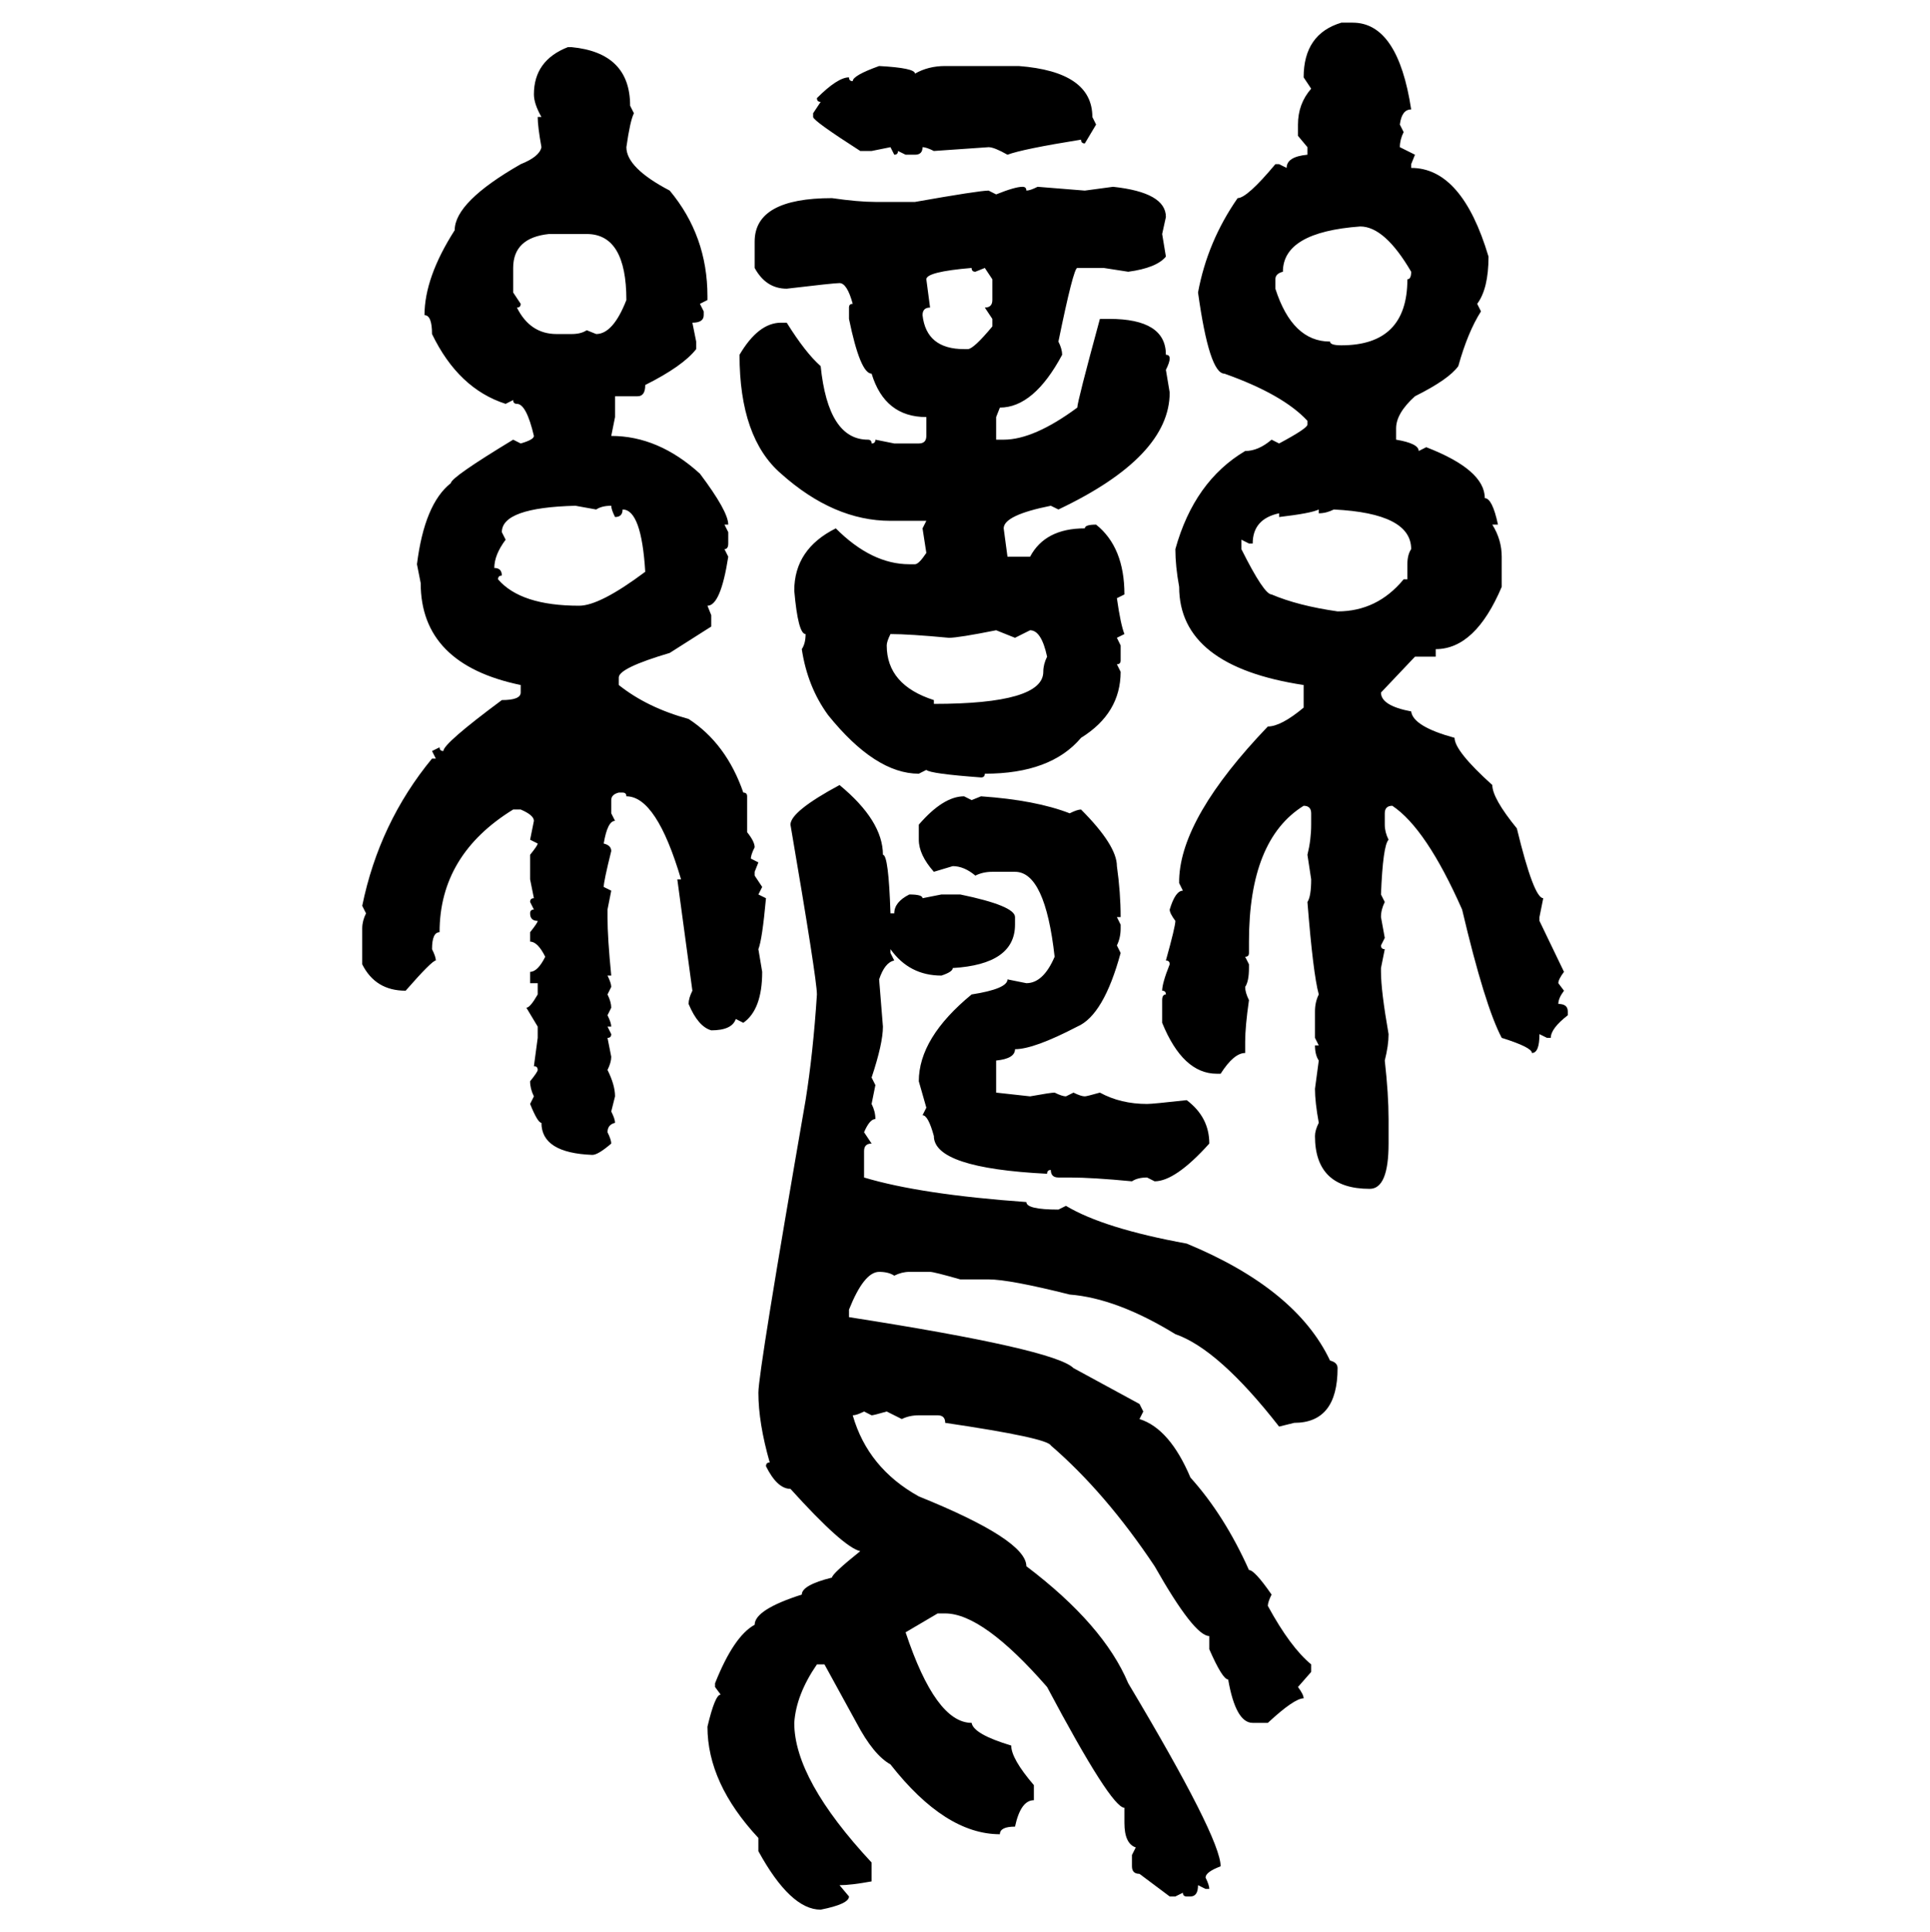 <svg xmlns="http://www.w3.org/2000/svg" xmlns:xlink="http://www.w3.org/1999/xlink" width="299.707" height="300"><path d="M208.30 3.52L210.06 3.52Q217.09 3.52 219.14 16.99L219.14 16.99Q217.68 16.99 217.38 19.34L217.38 19.34L217.97 20.51Q217.38 21.68 217.38 22.85L217.38 22.85L219.73 24.02L219.14 25.49L219.14 26.07Q227.05 26.07 231.15 39.84L231.15 39.84Q231.15 44.82 229.39 47.17L229.39 47.17L229.98 48.34Q227.93 51.56 226.46 56.84L226.46 56.84Q225 58.89 219.73 61.52L219.73 61.52Q216.80 64.16 216.80 66.50L216.80 66.50L216.80 68.26Q220.31 68.85 220.31 70.02L220.31 70.02L221.48 69.43Q230.57 72.95 230.57 77.34L230.57 77.34Q231.74 77.34 232.62 81.45L232.62 81.45L231.74 81.45Q233.20 83.79 233.20 86.43L233.20 86.43L233.20 91.11Q229.10 100.78 222.95 100.78L222.95 100.78L222.95 101.95L219.73 101.95L214.45 107.52Q214.45 109.57 219.14 110.45L219.14 110.45Q219.43 112.79 225.88 114.55L225.88 114.55Q225.88 116.60 231.74 121.88L231.74 121.88Q231.74 123.93 235.55 128.61L235.55 128.61Q238.18 139.45 239.65 139.45L239.65 139.45L239.06 142.38L239.06 142.97L242.87 150.88Q241.99 152.05 241.99 152.64L241.99 152.64L242.87 153.81Q241.99 154.98 241.99 155.86L241.99 155.86Q243.46 155.86 243.46 157.03L243.46 157.03L243.46 157.62Q240.82 159.67 240.82 161.13L240.82 161.13L240.23 161.13L239.06 160.55Q239.06 163.48 237.89 163.48L237.89 163.48Q237.89 162.60 233.20 161.13L233.20 161.13Q230.57 156.15 227.05 141.21L227.05 141.21Q221.48 128.61 216.21 125.10L216.21 125.10Q215.04 125.10 215.04 126.27L215.04 126.27L215.04 128.03Q215.04 129.20 215.63 130.37L215.63 130.37Q214.75 131.25 214.45 138.87L214.45 138.87L215.04 140.04Q214.45 141.21 214.45 142.38L214.45 142.38L215.04 145.61L214.45 146.78Q214.45 147.36 215.04 147.36L215.04 147.36L214.45 150.29L214.45 150.88Q214.45 153.81 215.63 160.55L215.63 160.55Q215.63 162.30 215.04 164.65L215.04 164.65Q215.63 169.92 215.63 173.73L215.63 173.73L215.63 177.54Q215.63 184.57 212.70 184.57L212.70 184.57Q204.20 184.57 204.20 176.37L204.20 176.37Q204.20 175.49 204.79 174.32L204.79 174.32Q204.20 171.09 204.20 169.04L204.20 169.04L204.79 164.65Q204.20 163.77 204.20 162.30L204.20 162.30L204.79 162.30L204.20 161.13L204.20 157.03Q204.20 155.57 204.79 154.39L204.79 154.39Q203.91 151.17 203.03 140.04L203.03 140.04Q203.61 139.16 203.61 136.52L203.61 136.52L203.03 132.71Q203.61 130.37 203.61 128.03L203.61 128.03L203.61 126.27Q203.61 125.10 202.44 125.10L202.44 125.10Q193.95 130.37 193.95 146.19L193.95 146.19L193.95 147.95Q193.95 148.54 193.36 148.54L193.36 148.54L193.95 149.71L193.95 150.29Q193.95 152.34 193.36 153.22L193.36 153.22Q193.36 154.10 193.95 155.27L193.95 155.27Q193.36 159.38 193.36 161.72L193.36 161.72L193.36 163.48Q191.60 163.48 189.55 166.70L189.55 166.70L188.96 166.70Q183.69 166.70 180.47 158.79L180.47 158.79L180.47 155.27Q180.47 154.39 181.05 154.39L181.05 154.39Q181.05 153.81 180.47 153.81L180.47 153.81Q180.47 152.64 181.64 149.71L181.64 149.71Q181.64 149.12 181.05 149.12L181.05 149.12Q182.52 143.85 182.52 142.97L182.52 142.97Q181.64 141.80 181.64 141.21L181.64 141.21Q182.52 138.28 183.69 138.28L183.69 138.28L183.11 137.11L183.11 136.52Q183.40 126.86 196.88 112.79L196.88 112.79Q198.93 112.79 202.44 109.86L202.44 109.86L202.44 106.35Q183.11 103.42 183.11 91.11L183.11 91.11Q182.52 87.89 182.52 85.25L182.52 85.25Q185.45 74.71 193.36 70.02L193.36 70.02Q195.41 70.02 197.46 68.26L197.46 68.26L198.63 68.85Q203.03 66.50 203.03 65.92L203.03 65.92L203.03 65.33Q199.22 61.23 190.14 58.01L190.14 58.01Q187.79 58.01 186.04 45.41L186.04 45.41Q187.50 37.50 192.19 30.76L192.19 30.76Q193.65 30.76 198.05 25.49L198.05 25.49L198.63 25.49L199.80 26.07Q199.80 24.32 203.03 24.02L203.03 24.02L203.03 22.85L201.56 21.09L201.56 19.34Q201.56 16.11 203.61 13.77L203.61 13.77L202.44 12.01Q202.44 5.27 208.30 3.52L208.30 3.52ZM88.18 7.32L88.18 7.32L88.77 7.32Q97.85 8.20 97.85 16.41L97.85 16.41L98.44 17.58Q97.85 18.75 97.27 22.85L97.27 22.85Q97.27 26.07 104.00 29.59L104.00 29.59Q109.86 36.62 109.86 46.00L109.86 46.00L109.86 46.58L108.69 47.17L109.28 48.34L109.28 48.93Q109.28 50.10 107.52 50.10L107.52 50.10L108.11 53.03L108.11 54.20Q106.05 56.84 100.20 59.77L100.20 59.77Q100.20 61.52 99.02 61.52L99.02 61.52L95.51 61.52L95.51 64.75L94.92 67.68Q102.25 67.68 108.69 73.54L108.69 73.54Q113.09 79.39 113.09 81.45L113.09 81.45L112.50 81.45L113.09 82.62L113.09 84.38Q113.09 85.25 112.50 85.25L112.50 85.25L113.09 86.43Q111.91 94.04 109.86 94.04L109.86 94.04L110.45 95.51L110.45 97.27L104.00 101.37Q96.09 103.71 96.09 105.18L96.09 105.18L96.09 106.35Q100.49 109.86 106.93 111.62L106.93 111.62Q112.79 115.43 115.43 123.05L115.43 123.05Q116.02 123.05 116.02 123.63L116.02 123.63L116.02 129.20Q117.19 130.66 117.19 131.54L117.19 131.54Q116.60 132.71 116.60 133.30L116.60 133.30L117.77 133.89L117.19 135.35L117.19 135.94L118.36 137.70L117.77 138.87L118.95 139.45Q118.36 145.90 117.77 147.36L117.77 147.36L118.36 150.88Q118.36 156.74 115.43 158.79L115.43 158.79L114.26 158.20Q113.67 159.96 110.45 159.96L110.45 159.96Q108.40 159.38 106.93 155.86L106.93 155.86Q106.93 154.98 107.52 153.81L107.52 153.81L105.18 136.52L105.76 136.52Q101.95 123.63 97.27 123.63L97.27 123.63Q97.27 123.05 96.68 123.05L96.68 123.05L96.09 123.05Q94.92 123.34 94.92 124.22L94.92 124.22L94.92 126.27L95.51 127.44Q94.34 127.44 93.75 130.96L93.75 130.96Q94.92 131.25 94.92 132.13L94.92 132.13Q93.75 136.82 93.75 137.70L93.75 137.70L94.92 138.28L94.34 141.21L94.34 142.38Q94.34 145.61 94.92 151.46L94.92 151.46L94.34 151.46Q94.92 152.64 94.92 153.22L94.92 153.22L94.34 154.39Q94.92 155.57 94.92 156.45L94.92 156.45L94.34 157.62Q94.92 158.79 94.92 159.38L94.92 159.38L94.34 159.38L94.92 160.55Q94.92 161.13 94.34 161.13L94.34 161.13L94.92 164.06Q94.92 164.94 94.34 166.11L94.34 166.11Q95.51 168.46 95.51 170.21L95.51 170.21L94.92 172.56Q95.51 173.73 95.51 174.32L95.51 174.32Q94.34 174.61 94.34 175.78L94.34 175.78Q94.92 176.95 94.92 177.54L94.92 177.54Q92.87 179.30 91.99 179.30L91.99 179.30Q84.08 179.00 84.08 174.32L84.08 174.32Q83.50 174.32 82.32 171.39L82.32 171.39L82.91 170.21Q82.32 169.04 82.32 167.87L82.32 167.87Q83.50 166.41 83.50 166.11L83.50 166.11Q83.50 165.53 82.91 165.53L82.91 165.53L83.50 161.13L83.50 159.38L81.74 156.45Q82.32 156.45 83.50 154.39L83.50 154.39L83.50 152.64L82.32 152.64L82.32 150.88Q83.50 150.88 84.67 148.54L84.67 148.54Q83.50 146.19 82.32 146.19L82.32 146.19L82.32 144.73Q83.50 143.26 83.50 142.97L83.50 142.97Q82.32 142.97 82.32 141.80L82.32 141.80Q82.32 141.21 82.91 141.21L82.91 141.21L82.32 140.04Q82.32 139.45 82.91 139.45L82.91 139.45L82.32 136.52L82.32 132.71Q83.50 131.25 83.50 130.96L83.50 130.96L82.32 130.37L82.91 127.44Q82.91 126.56 80.86 125.68L80.86 125.68L79.69 125.68Q68.26 132.71 68.26 144.73L68.26 144.73Q67.09 144.73 67.09 147.36L67.09 147.36Q67.68 148.54 67.68 149.12L67.68 149.12Q67.09 149.12 62.99 153.81L62.99 153.81Q58.30 153.81 56.25 149.71L56.25 149.71L56.25 144.14Q56.25 142.97 56.84 141.80L56.84 141.80L56.25 140.63Q58.89 127.73 67.09 117.77L67.09 117.77L67.68 117.77L67.09 116.60L68.26 116.02Q68.26 116.60 68.85 116.60L68.85 116.60Q68.85 115.43 77.93 108.69L77.93 108.69Q80.86 108.69 80.86 107.52L80.86 107.52L80.86 106.35Q65.33 103.13 65.33 90.53L65.33 90.53L64.75 87.60Q65.92 78.22 70.02 75L70.02 75Q70.02 74.12 79.69 68.26L79.69 68.26L80.86 68.85Q82.91 68.26 82.91 67.68L82.91 67.68Q81.74 62.70 80.27 62.70L80.27 62.70Q79.69 62.70 79.69 62.11L79.69 62.11L78.52 62.70Q71.19 60.35 67.09 51.86L67.09 51.86Q67.09 48.93 65.92 48.93L65.92 48.93Q65.92 43.07 70.61 35.74L70.61 35.74Q70.61 31.35 80.86 25.49L80.86 25.49Q83.79 24.32 84.08 22.85L84.08 22.85Q83.50 19.63 83.50 18.16L83.50 18.16L84.08 18.16Q82.91 16.11 82.91 14.65L82.91 14.65Q82.91 9.38 88.18 7.32ZM136.52 10.25L136.52 10.25Q142.09 10.55 142.09 11.43L142.09 11.43Q144.14 10.25 146.78 10.25L146.78 10.25L158.20 10.25Q169.63 11.13 169.63 18.16L169.63 18.16L170.21 19.34L168.46 22.27Q167.87 22.27 167.87 21.68L167.87 21.68Q158.79 23.14 156.45 24.02L156.45 24.02Q154.39 22.85 153.52 22.85L153.52 22.85L145.02 23.44Q143.85 22.85 143.26 22.85L143.26 22.85Q143.26 24.02 142.09 24.02L142.09 24.02L140.63 24.02L139.45 23.44Q139.45 24.02 138.87 24.02L138.87 24.02L138.28 22.85L135.35 23.44L133.59 23.44Q126.27 18.75 126.27 18.16L126.27 18.16L126.27 17.58L127.44 15.82Q126.86 15.82 126.86 15.23L126.86 15.23Q130.08 12.01 131.84 12.01L131.84 12.01Q131.84 12.60 132.42 12.60L132.42 12.60Q132.42 11.72 136.52 10.25ZM158.79 29.00L158.79 29.00Q159.38 29.00 159.38 29.59L159.38 29.59Q159.96 29.59 161.13 29.00L161.13 29.00L168.46 29.59L172.85 29.00Q181.05 29.88 181.05 33.69L181.05 33.69L180.47 36.33L181.05 39.84Q179.59 41.60 175.20 42.19L175.20 42.19L171.39 41.60L167.29 41.60Q166.70 41.60 164.36 53.03L164.36 53.03Q164.94 54.20 164.94 55.08L164.94 55.08Q160.55 63.28 155.27 63.28L155.27 63.28L154.69 64.75L154.69 68.26L155.86 68.26Q160.55 68.26 167.29 63.28L167.29 63.28Q167.29 62.40 170.80 49.51L170.80 49.51L172.27 49.51Q181.05 49.51 181.05 55.08L181.05 55.08Q181.64 55.08 181.64 55.66L181.64 55.66Q181.64 56.25 181.05 57.42L181.05 57.42L181.64 60.94Q181.64 70.90 164.36 79.10L164.36 79.10L163.18 78.52Q155.86 79.98 155.86 82.03L155.86 82.03L156.45 86.43L159.96 86.43Q162.30 82.03 168.46 82.03L168.46 82.03Q168.46 81.45 170.21 81.45L170.21 81.45Q174.61 84.96 174.61 92.29L174.61 92.29L173.44 92.87Q174.02 96.97 174.61 98.44L174.61 98.44L173.44 99.02L174.02 100.20L174.02 102.54Q174.02 103.13 173.44 103.13L173.44 103.13L174.02 104.30Q174.02 110.74 167.87 114.55L167.87 114.55Q163.18 120.12 152.93 120.12L152.93 120.12Q152.93 120.70 152.34 120.70L152.34 120.70Q144.43 120.12 143.85 119.53L143.85 119.53L142.68 120.12Q135.94 120.12 128.61 111.04L128.61 111.04Q125.39 106.64 124.51 100.78L124.51 100.78Q125.10 99.90 125.10 98.44L125.10 98.44Q123.93 98.44 123.34 91.70L123.34 91.70Q123.34 85.25 129.79 82.03L129.79 82.03Q135.35 87.60 141.21 87.60L141.21 87.60L142.09 87.60Q142.68 87.60 143.85 85.84L143.85 85.84L143.26 82.03L143.85 80.86L138.28 80.86Q129.49 80.86 121.29 73.54L121.29 73.54Q114.84 67.97 114.84 55.08L114.84 55.08Q117.77 50.10 121.29 50.10L121.29 50.10L122.17 50.10Q125.10 54.79 127.44 56.84L127.44 56.84Q128.61 68.26 134.77 68.26L134.77 68.26Q135.35 68.26 135.35 68.85L135.35 68.85Q135.94 68.85 135.94 68.26L135.94 68.26L138.87 68.85L142.68 68.85Q143.85 68.85 143.85 67.68L143.85 67.68L143.85 64.75Q137.40 64.75 135.35 58.01L135.35 58.01Q133.59 58.01 131.84 49.51L131.84 49.51L131.84 47.75Q131.84 47.17 132.42 47.17L132.42 47.17Q131.54 43.95 130.37 43.95L130.37 43.95Q129.49 43.95 122.17 44.82L122.17 44.82Q118.95 44.82 117.19 41.60L117.19 41.60L117.19 37.50Q117.19 30.76 129.20 30.76L129.20 30.76Q133.30 31.35 135.94 31.35L135.94 31.35L142.09 31.35Q152.05 29.59 153.52 29.59L153.52 29.59L154.69 30.18Q157.62 29.00 158.79 29.00ZM198.05 43.36L198.05 43.36L198.05 44.82Q200.68 53.03 206.54 53.03L206.54 53.03Q206.54 53.61 208.30 53.61L208.30 53.61Q218.55 53.61 218.55 43.36L218.55 43.36Q219.14 43.36 219.14 42.19L219.14 42.19Q215.04 35.16 211.23 35.16L211.23 35.16Q199.22 36.04 199.22 42.19L199.22 42.19Q198.05 42.48 198.05 43.36ZM79.69 41.60L79.69 41.60L79.69 45.41L80.86 47.17Q80.86 47.75 80.27 47.75L80.27 47.75Q82.32 51.86 86.43 51.86L86.43 51.86L88.77 51.86Q90.23 51.86 91.11 51.27L91.11 51.27L92.58 51.86Q95.21 51.86 97.27 46.58L97.27 46.58Q97.27 36.33 91.11 36.33L91.11 36.33L85.25 36.33Q79.69 36.91 79.69 41.60ZM143.85 43.36L143.85 43.36L144.43 47.75Q143.26 47.75 143.26 48.93L143.26 48.93Q143.85 54.20 149.71 54.20L149.71 54.20L150.29 54.20Q151.17 54.20 154.10 50.68L154.10 50.68L154.10 49.51L152.93 47.75Q154.10 47.75 154.10 46.58L154.10 46.58L154.10 43.36L152.93 41.60L151.46 42.19Q150.88 42.19 150.88 41.60L150.88 41.60Q143.85 42.19 143.85 43.36ZM77.93 82.62L77.93 82.62L78.52 83.79Q76.76 86.13 76.76 88.18L76.76 88.18Q77.93 88.18 77.93 89.36L77.93 89.36Q77.34 89.36 77.34 89.94L77.34 89.94Q80.86 94.04 89.94 94.04L89.94 94.04Q93.16 94.04 100.20 88.77L100.20 88.77Q99.61 79.10 96.68 79.10L96.68 79.10Q96.68 80.27 95.51 80.27L95.51 80.27Q94.92 79.10 94.92 78.52L94.92 78.52Q93.46 78.52 92.58 79.10L92.58 79.10L89.36 78.52Q77.93 78.81 77.93 82.62ZM198.63 80.27L198.63 80.27L198.63 79.69Q194.53 80.57 194.53 84.38L194.53 84.38L193.95 84.38L192.77 83.79L192.77 85.25Q196.29 92.29 197.46 92.29L197.46 92.29Q201.56 94.04 207.71 94.92L207.71 94.92Q213.87 94.92 217.97 89.94L217.97 89.94L218.55 89.94L218.55 87.60Q218.55 86.13 219.14 85.25L219.14 85.25Q219.14 79.69 207.13 79.10L207.13 79.10Q205.96 79.69 204.79 79.69L204.79 79.69L204.79 79.10Q203.61 79.69 198.63 80.27ZM147.36 99.02L147.36 99.02Q141.21 98.44 138.28 98.44L138.28 98.44Q137.70 99.61 137.70 100.20L137.70 100.20Q137.70 106.35 145.02 108.69L145.02 108.69L145.02 109.28Q162.01 109.28 162.01 104.30L162.01 104.30Q162.01 103.13 162.60 101.95L162.60 101.95Q161.72 97.85 159.96 97.85L159.96 97.85L157.62 99.02L154.69 97.85Q148.83 99.02 147.36 99.02ZM130.37 121.88L130.37 121.88Q137.11 127.44 137.11 132.71L137.11 132.71Q137.99 132.71 138.28 141.80L138.28 141.80L138.87 141.80Q138.87 140.04 141.21 138.87L141.21 138.87Q143.26 138.87 143.26 139.45L143.26 139.45L146.19 138.87L149.12 138.87Q157.62 140.63 157.62 142.38L157.62 142.38L157.62 143.55Q157.62 149.71 147.95 150.29L147.95 150.29Q147.95 150.88 146.19 151.46L146.19 151.46Q141.21 151.46 138.28 147.36L138.28 147.36L138.28 147.95L138.87 149.12Q137.40 149.41 136.52 152.05L136.52 152.05L137.11 159.38Q137.11 162.01 135.35 167.29L135.35 167.29L135.94 168.46L135.35 171.39Q135.94 172.56 135.94 173.73L135.94 173.73Q135.06 173.73 134.18 175.78L134.18 175.78L135.35 177.54Q134.18 177.54 134.18 178.71L134.18 178.71L134.18 182.81Q142.97 185.45 159.38 186.62L159.38 186.62Q159.38 187.79 164.36 187.79L164.36 187.79L165.53 187.21Q171.39 190.72 184.28 193.07L184.28 193.07Q201.27 200.10 206.54 211.23L206.54 211.23Q207.71 211.52 207.71 212.40L207.71 212.40Q207.71 220.90 200.98 220.90L200.98 220.90L198.63 221.48Q189.26 209.47 182.52 207.13L182.52 207.13Q173.44 201.56 166.11 200.98L166.11 200.98Q156.74 198.63 153.52 198.63L153.52 198.63L149.12 198.63Q145.02 197.46 144.43 197.46L144.43 197.46L141.21 197.46Q140.04 197.46 138.87 198.05L138.87 198.05Q137.99 197.46 136.52 197.46L136.52 197.46Q134.18 197.46 131.84 203.32L131.84 203.32L131.84 204.49Q163.77 209.47 166.70 212.40L166.70 212.40L176.95 217.97L177.54 219.14L176.95 220.31Q181.64 221.78 184.86 229.39L184.86 229.39Q190.14 235.25 193.95 243.75L193.95 243.75Q194.82 243.75 197.46 247.56L197.46 247.56Q196.88 248.73 196.88 249.32L196.88 249.32Q200.39 255.76 203.61 258.40L203.61 258.40L203.61 259.57L201.56 261.91Q202.44 263.09 202.44 263.67L202.44 263.67Q200.98 263.67 196.88 267.48L196.88 267.48L194.53 267.48Q191.89 267.48 190.72 260.74L190.72 260.74Q189.84 260.74 187.79 256.05L187.79 256.05L187.79 254.00Q185.45 254.00 179.30 243.16L179.30 243.16Q171.68 231.74 163.18 224.41L163.18 224.41Q162.60 223.24 146.78 220.90L146.78 220.90Q146.78 219.73 145.61 219.73L145.61 219.73L142.68 219.73Q141.21 219.73 140.04 220.31L140.04 220.31L137.70 219.14Q135.64 219.73 135.35 219.73L135.35 219.73L134.18 219.14Q133.01 219.73 132.42 219.73L132.42 219.73Q134.77 227.93 142.68 232.32L142.68 232.32Q159.38 239.06 159.38 243.16L159.38 243.16Q171.39 252.25 175.20 261.33L175.20 261.33Q189.55 285.35 189.55 289.75L189.55 289.75Q187.21 290.63 187.21 291.50L187.21 291.50Q187.79 292.68 187.79 293.26L187.79 293.26L187.21 293.26L186.04 292.68Q186.04 294.43 184.86 294.43L184.86 294.43L184.28 294.43Q183.69 294.43 183.69 293.85L183.69 293.85L182.52 294.43L181.64 294.43L176.95 290.92Q175.78 290.92 175.78 289.75L175.78 289.75L175.78 287.99L176.37 286.82Q174.61 286.23 174.61 283.01L174.61 283.01L174.61 280.66Q172.56 280.66 162.60 261.91L162.60 261.91Q152.64 250.49 146.78 250.49L146.78 250.49L145.61 250.49L140.63 253.42Q145.31 267.48 150.88 267.48L150.88 267.48Q151.17 269.24 157.03 271.00L157.03 271.00Q157.03 273.05 160.55 277.15L160.55 277.15L160.55 279.49Q158.50 279.49 157.62 283.59L157.62 283.59Q155.27 283.59 155.27 284.77L155.27 284.77Q146.78 284.77 138.28 273.93L138.28 273.93Q135.64 272.46 133.01 267.48L133.01 267.48L128.03 258.40L126.86 258.40Q123.63 263.09 123.34 267.48L123.34 267.48Q123.34 276.27 135.35 289.16L135.35 289.16L135.35 292.09Q132.13 292.68 130.37 292.68L130.37 292.68L131.84 294.43Q131.84 295.61 127.44 296.48L127.44 296.48Q122.75 296.48 117.77 287.40L117.77 287.40L117.77 285.35Q109.86 276.86 109.86 268.07L109.86 268.07Q111.04 263.09 111.91 263.09L111.91 263.09L111.04 261.91L111.04 261.33Q113.96 254.00 117.19 252.25L117.19 252.25Q117.19 249.90 124.51 247.56L124.51 247.56Q124.51 246.09 129.20 244.92L129.20 244.92Q129.20 244.34 133.59 240.82L133.59 240.82Q130.96 240.23 122.75 231.15L122.75 231.15Q120.70 231.15 118.95 227.64L118.95 227.64Q118.95 227.05 119.53 227.05L119.53 227.05Q117.77 220.90 117.77 216.21L117.77 216.21Q117.77 212.99 125.10 170.80L125.10 170.80Q126.27 163.48 126.86 154.39L126.86 154.39Q126.86 152.05 122.75 128.03L122.75 128.03Q122.75 125.98 130.37 121.88ZM149.71 123.63L149.71 123.63L150.88 124.22L152.34 123.63Q160.84 124.22 166.11 126.27L166.11 126.27Q167.29 125.68 167.87 125.68L167.87 125.68Q173.44 131.25 173.44 134.47L173.44 134.47Q174.02 138.57 174.02 142.38L174.02 142.38L173.44 142.38L174.02 143.55L174.02 144.14Q174.02 145.61 173.44 146.78L173.44 146.78L174.02 147.95Q171.39 157.62 167.29 159.38L167.29 159.38Q160.55 162.89 157.62 162.89L157.62 162.89Q157.62 164.36 154.69 164.65L154.69 164.65L154.69 169.63L159.96 170.21Q163.18 169.63 163.77 169.63L163.77 169.63Q164.94 170.21 165.53 170.21L165.53 170.21L166.70 169.63Q167.87 170.21 168.46 170.21L168.46 170.21Q168.75 170.21 170.80 169.63L170.80 169.63Q174.02 171.39 178.13 171.39L178.13 171.39Q179.00 171.39 184.28 170.80L184.28 170.80Q187.79 173.44 187.79 177.54L187.79 177.54Q182.52 183.40 179.30 183.40L179.30 183.40L178.13 182.81Q176.66 182.81 175.78 183.40L175.78 183.40Q169.63 182.81 166.11 182.81L166.11 182.81L164.36 182.81Q163.18 182.81 163.18 181.64L163.18 181.64Q162.60 181.64 162.60 182.23L162.60 182.23Q145.02 181.35 145.02 176.37L145.02 176.37Q144.14 173.14 143.26 173.14L143.26 173.14L143.85 171.97L142.68 167.87Q142.68 161.13 150.88 154.39L150.88 154.39Q156.45 153.52 156.45 152.05L156.45 152.05L159.38 152.64Q162.01 152.64 163.77 148.54L163.77 148.54Q162.30 135.35 157.62 135.35L157.62 135.35L154.10 135.35Q152.64 135.35 151.46 135.94L151.46 135.94Q149.71 134.47 147.95 134.47L147.95 134.47L145.02 135.35Q142.68 132.71 142.68 130.37L142.68 130.37L142.68 128.03Q146.48 123.63 149.71 123.63Z"/></svg>